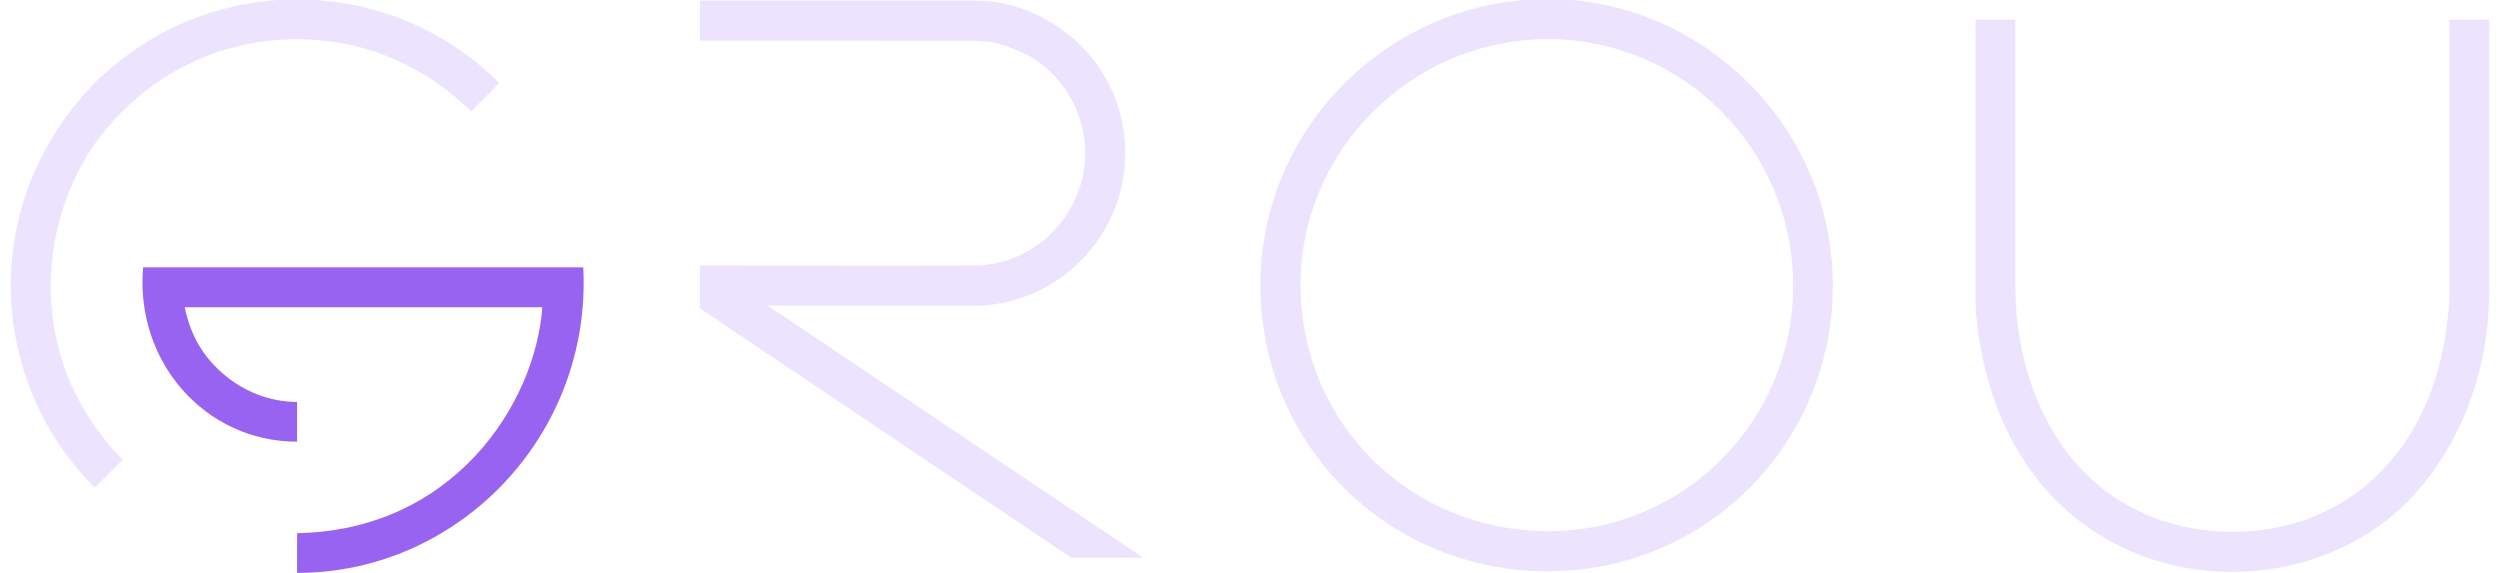 <?xml version="1.0" encoding="utf-8"?>
<!-- Generator: Adobe Illustrator 16.0.0, SVG Export Plug-In . SVG Version: 6.00 Build 0)  -->
<!DOCTYPE svg PUBLIC "-//W3C//DTD SVG 1.1//EN" "http://www.w3.org/Graphics/SVG/1.1/DTD/svg11.dtd">
<svg version="1.1" id="Capa_1" xmlns="http://www.w3.org/2000/svg" xmlns:xlink="http://www.w3.org/1999/xlink" x="0px" y="0px"
	 width="166.5px" height="38.153px" viewBox="0 0 166.5 38.153" enable-background="new 0 0 166.5 38.153" xml:space="preserve">
<path fill="#ECE3FF" d="M122.07,19.019c-0.02,10.554-8.442,19.028-18.984,19.027c-10.72,0-19.121-8.488-19.145-19.011
	C83.921,8.508,92.589-0.095,103.113-0.067C113.293-0.067,122.07,8.373,122.07,19.019z M86.617,19.046
	c0.031,9.075,7.242,16.332,16.523,16.332c9.071-0.026,16.332-7.378,16.284-16.458c-0.047-9.023-7.372-16.339-16.366-16.312
	C93.999,2.636,86.586,10.009,86.617,19.046z"/>
<path fill="#ECE3FF" d="M134.223,19.055c0.002,2.564,0.453,5.112,1.422,7.496c2.301,5.651,7.097,8.866,13.088,8.866
	c5.845,0,10.641-3.251,12.931-8.74c0.959-2.354,1.466-5.02,1.471-7.554c0.011-5.583-0.008-11.196-0.008-16.779
	c0-0.323,0-0.646,0-1.035c0.878,0,2.655,0,2.655,0l0.003,0.967c0.002,5.702-0.003,17.016-0.003,17.016
	c0,4.569-1.331,9.224-4.473,13.041c-6.772,8.38-22.49,8.158-27.953-4.333c-1.123-2.576-1.785-5.832-1.785-8.126V1.309
	c0.887,0,1.727,0,2.652,0V19.055L134.223,19.055z"/>
<path fill="#9963F2" d="M36.119,20.462c-7.922,0-15.875,0-23.816,0c0.385,1.862,1.195,3.247,2.542,4.419
	c1.361,1.185,3.114,1.888,4.939,1.888v2.646c-6.125,0-10.799-5.33-10.254-11.611c9.718,0,19.592,0,29.315,0
	c0.583,11.106-8.239,20.351-19.064,20.351l0.007-2.646C30.148,35.33,35.646,26.957,36.119,20.462z"/>
<path fill="#ECE3FF" d="M33.253,5.539l-1.876,1.877c-3.595-3.524-8.341-5.273-13.55-4.693c-3.673,0.433-7.035,2.066-9.617,4.643
	c-5.705,5.457-7.134,16.091-0.03,23.244l-1.876,1.873c-7.028-7.04-7.855-18.804-0.015-26.952
	C14.335-2.338,26.378-1.448,33.253,5.539z"/>
<path fill="#ECE3FF" d="M71.323,37.133L46.619,20.54V17.68c0.405,0,0.817,0,1.162,0c5.706,0,11.411,0.032,17.116,0
	c3.503-0.021,6.457-2.541,7.211-5.922c0.747-3.383-1.064-6.855-3.963-8.237c-1.124-0.515-2.062-0.794-3.3-0.814l-16.94-0.002
	c-0.318,0-0.926,0-1.286,0V0.039h18.354c4.388,0,8.832,3.33,9.753,8.079c1.301,6.272-3.426,12.101-9.702,12.248
	c0,0-8.32-0.001-12.48,0c-0.326,0-1.391,0-1.391,0c8.155,5.479,24.969,16.769,24.969,16.769h-4.799V37.133z"/>
</svg>
